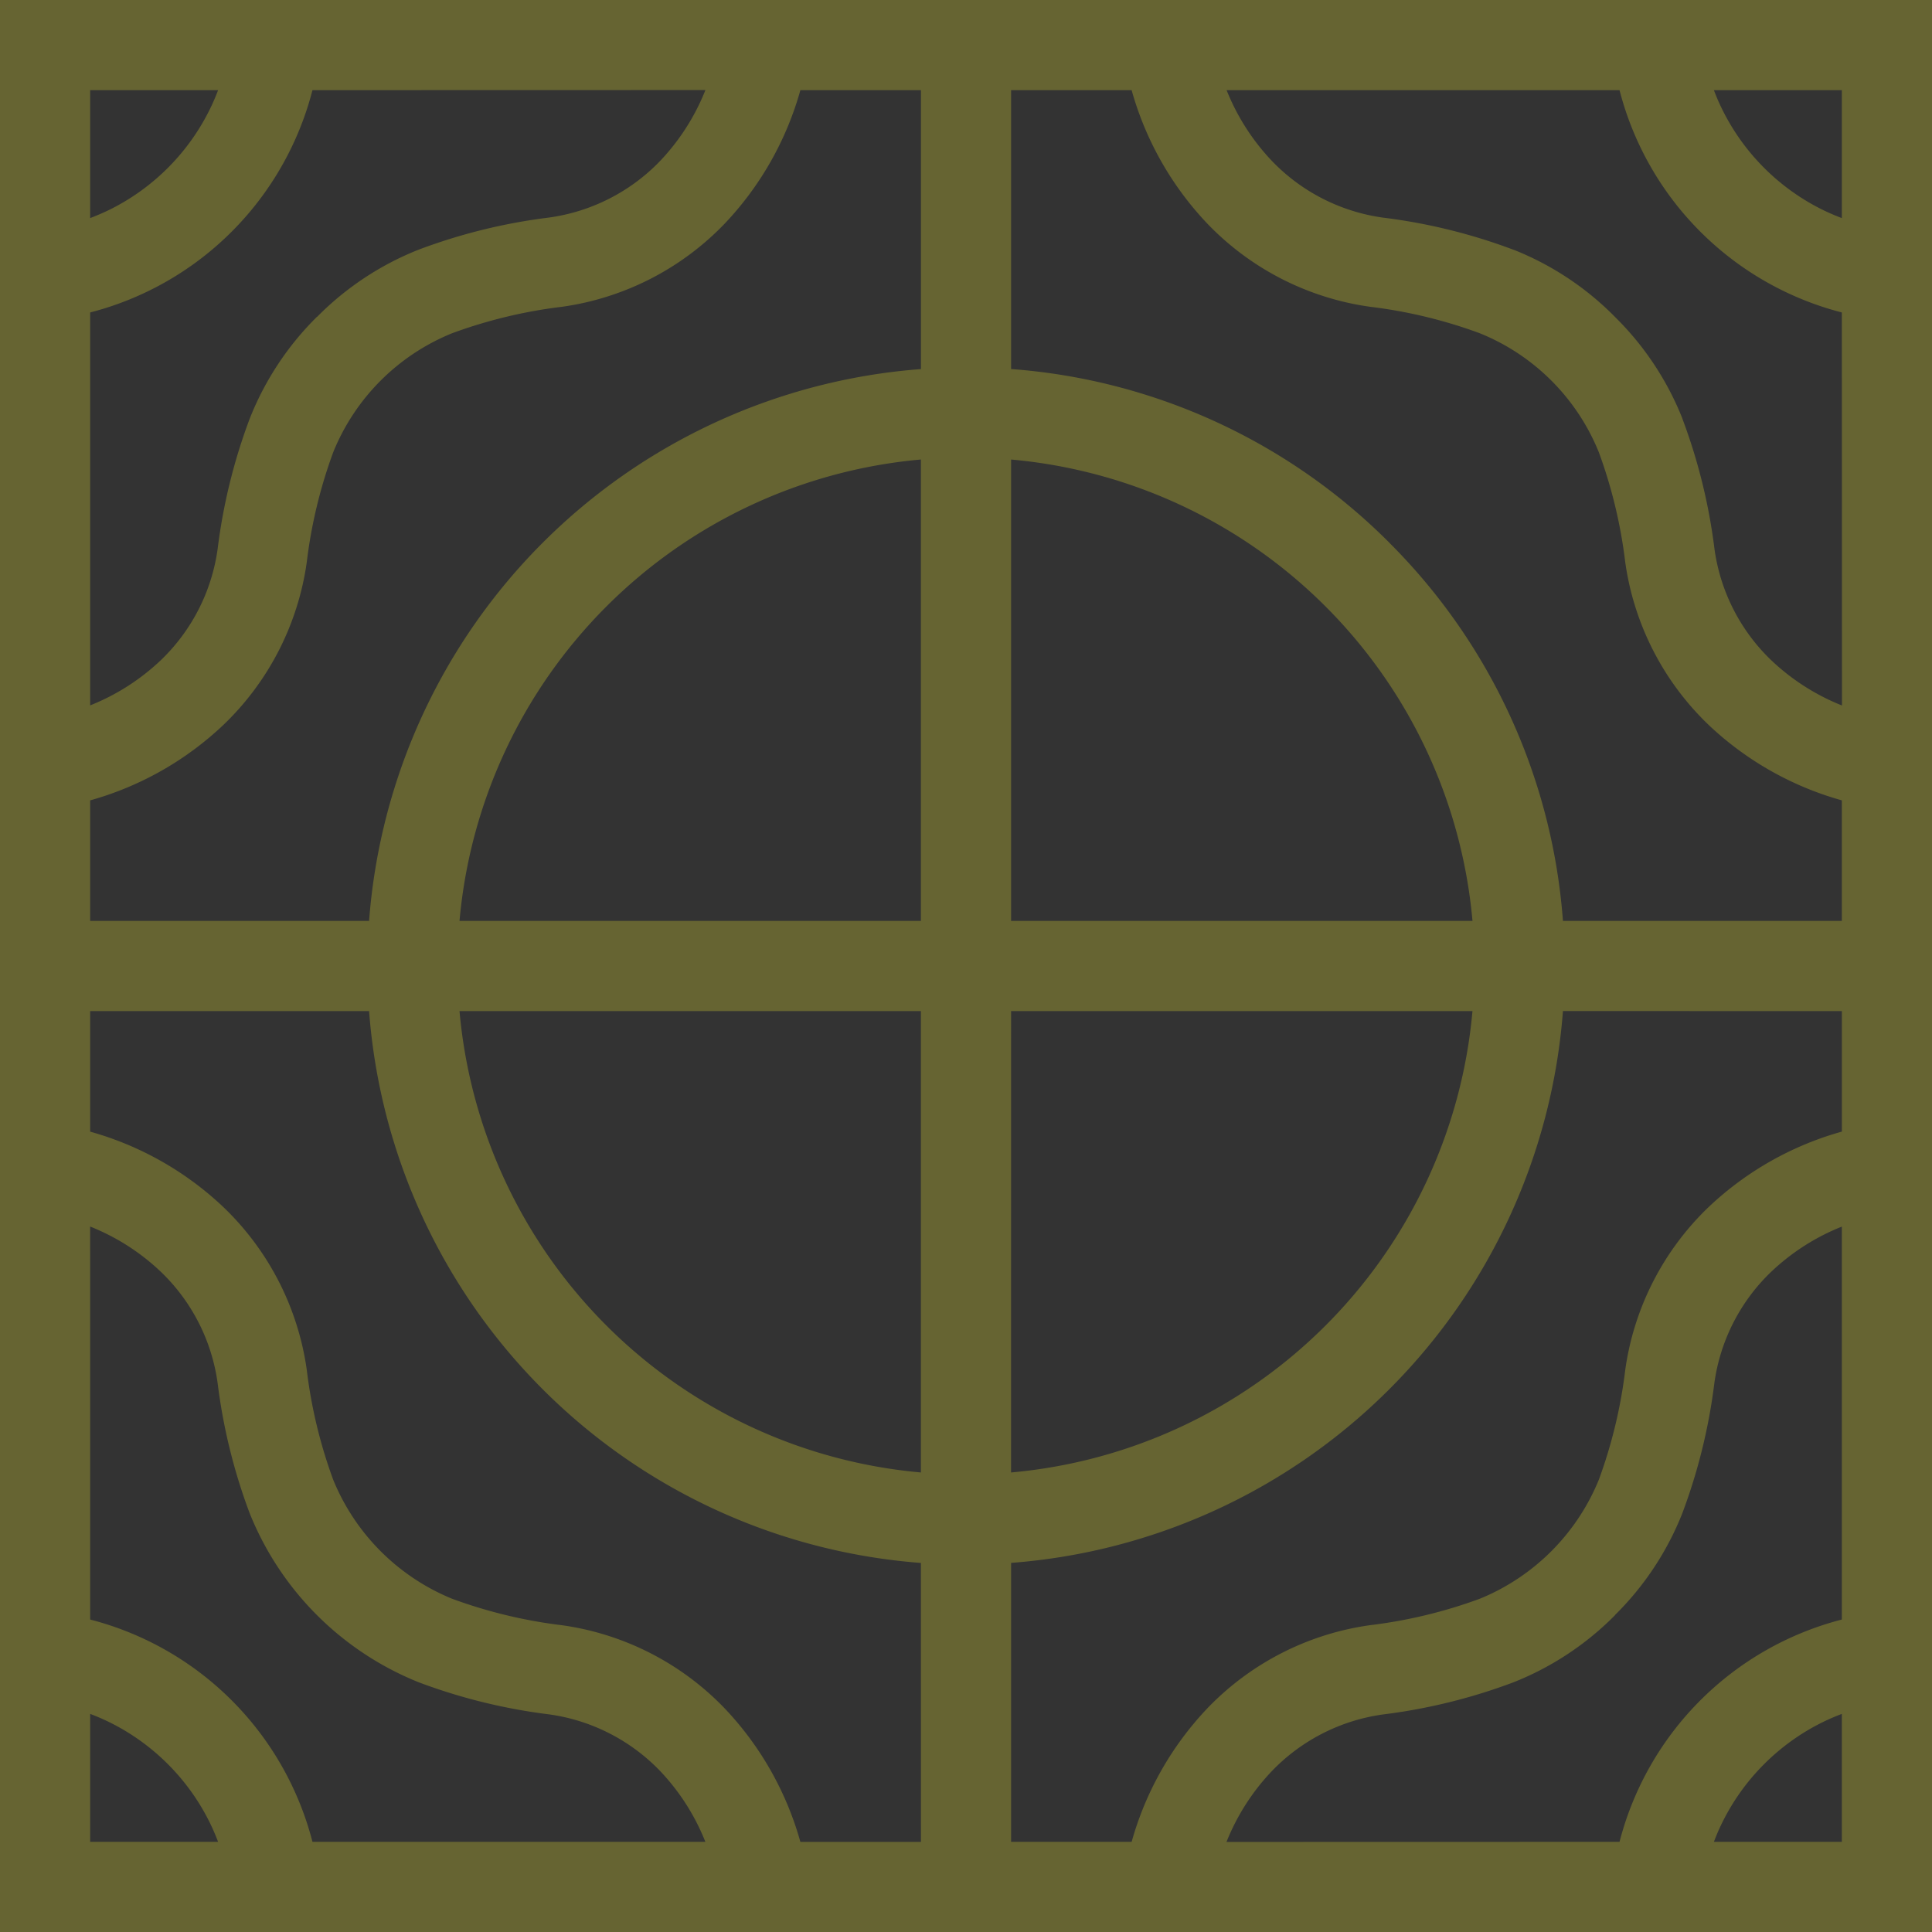 <svg xmlns="http://www.w3.org/2000/svg" width="81" height="81"><rect width="100%" height="100%" fill="#333333" stroke="none"/><path data-name="パス 196" d="M1.89 0H81v81H0V0zm56.357 22.753a25 25 0 017.28 15.857H77.22v-5.055a13.339 13.339 0 01-5.581-3.159 11.706 11.706 0 01-3.5-6.826 20.449 20.449 0 00-1.107-4.609 9.033 9.033 0 00-4.995-4.991 20.277 20.277 0 00-4.608-1.11 11.7 11.7 0 01-6.826-3.5 13.332 13.332 0 01-3.159-5.581H42.39v11.693a25 25 0 0115.857 7.279m7.28 19.637A25.1 25.1 0 0142.39 65.525V77.22h5.055a13.33 13.33 0 013.159-5.582 11.7 11.7 0 016.826-3.5 20.389 20.389 0 004.615-1.111 9.111 9.111 0 004.985-4.984 20.4 20.4 0 001.11-4.615 11.7 11.7 0 013.5-6.826 13.331 13.331 0 015.581-3.159V42.39zM38.61 65.527A25.1 25.1 0 0115.474 42.39H3.78v5.055a13.328 13.328 0 015.581 3.159 11.7 11.7 0 013.5 6.826 20.4 20.4 0 001.111 4.615 9.108 9.108 0 004.984 4.984 20.4 20.4 0 004.615 1.111 11.7 11.7 0 016.826 3.5 13.33 13.33 0 013.159 5.582h5.055zM15.474 38.61a25.1 25.1 0 0123.137-23.136V3.78h-5.055a13.332 13.332 0 01-3.159 5.581 11.7 11.7 0 01-6.826 3.5 20.374 20.374 0 00-4.615 1.11 9.043 9.043 0 00-4.984 4.985 20.385 20.385 0 00-1.111 4.615 11.7 11.7 0 01-3.5 6.826 13.336 13.336 0 01-5.581 3.159v5.055zm46.261 0A21.321 21.321 0 0042.39 19.266V38.61zM38.61 19.265A21.32 21.32 0 0019.265 38.61H38.61zM19.265 42.39A21.317 21.317 0 0038.61 61.734V42.39zm23.124 19.344A21.318 21.318 0 0061.734 42.39H42.39zM3.78 67.9a12.963 12.963 0 019.32 9.32h16.473a9.283 9.283 0 00-1.895-2.968 7.978 7.978 0 00-4.655-2.376 23.8 23.8 0 01-5.472-1.347 12.761 12.761 0 01-7.081-7.08 23.821 23.821 0 01-1.347-5.472 7.968 7.968 0 00-2.376-4.654 9.282 9.282 0 00-2.968-1.9zm5.364 9.32q-.151-.4-.342-.792a9.257 9.257 0 00-4.23-4.231q-.39-.191-.792-.341v5.364zm58.756 0a12.97 12.97 0 019.32-9.32V51.426a9.282 9.282 0 00-2.968 1.9 7.968 7.968 0 00-2.376 4.654 23.821 23.821 0 01-1.347 5.472 12.407 12.407 0 01-2.817 4.256v.008a12.417 12.417 0 01-4.264 2.817 23.8 23.8 0 01-5.472 1.347 7.979 7.979 0 00-4.655 2.376 9.3 9.3 0 00-1.9 2.968zm9.32-5.364q-.4.15-.792.341a9.259 9.259 0 00-4.23 4.231c-.128.259-.24.523-.342.792h5.364zm0-58.756a12.964 12.964 0 01-9.32-9.32H51.426a9.309 9.309 0 001.9 2.968 7.972 7.972 0 004.655 2.376 23.775 23.775 0 015.472 1.347h.008a12.381 12.381 0 014.248 2.816l.008.009a12.393 12.393 0 012.817 4.248v.008a23.818 23.818 0 011.347 5.471 7.969 7.969 0 002.376 4.655 9.305 9.305 0 002.968 1.9zm-5.364-9.32c.1.268.214.532.342.792a9.259 9.259 0 004.23 4.231q.39.189.792.341V3.78zm-58.756 0a12.961 12.961 0 01-9.32 9.32v16.474a9.305 9.305 0 002.968-1.9 7.972 7.972 0 002.376-4.655 23.817 23.817 0 011.347-5.471 12.409 12.409 0 012.817-4.265h.008a12.4 12.4 0 014.257-2.816 23.768 23.768 0 015.472-1.347 7.972 7.972 0 004.655-2.376 9.288 9.288 0 001.895-2.968zM3.78 9.144q.4-.153.792-.341a9.257 9.257 0 004.23-4.231q.191-.39.342-.792H3.78z" fill="#fffa32" fill-rule="evenodd" opacity=".25"/></svg>